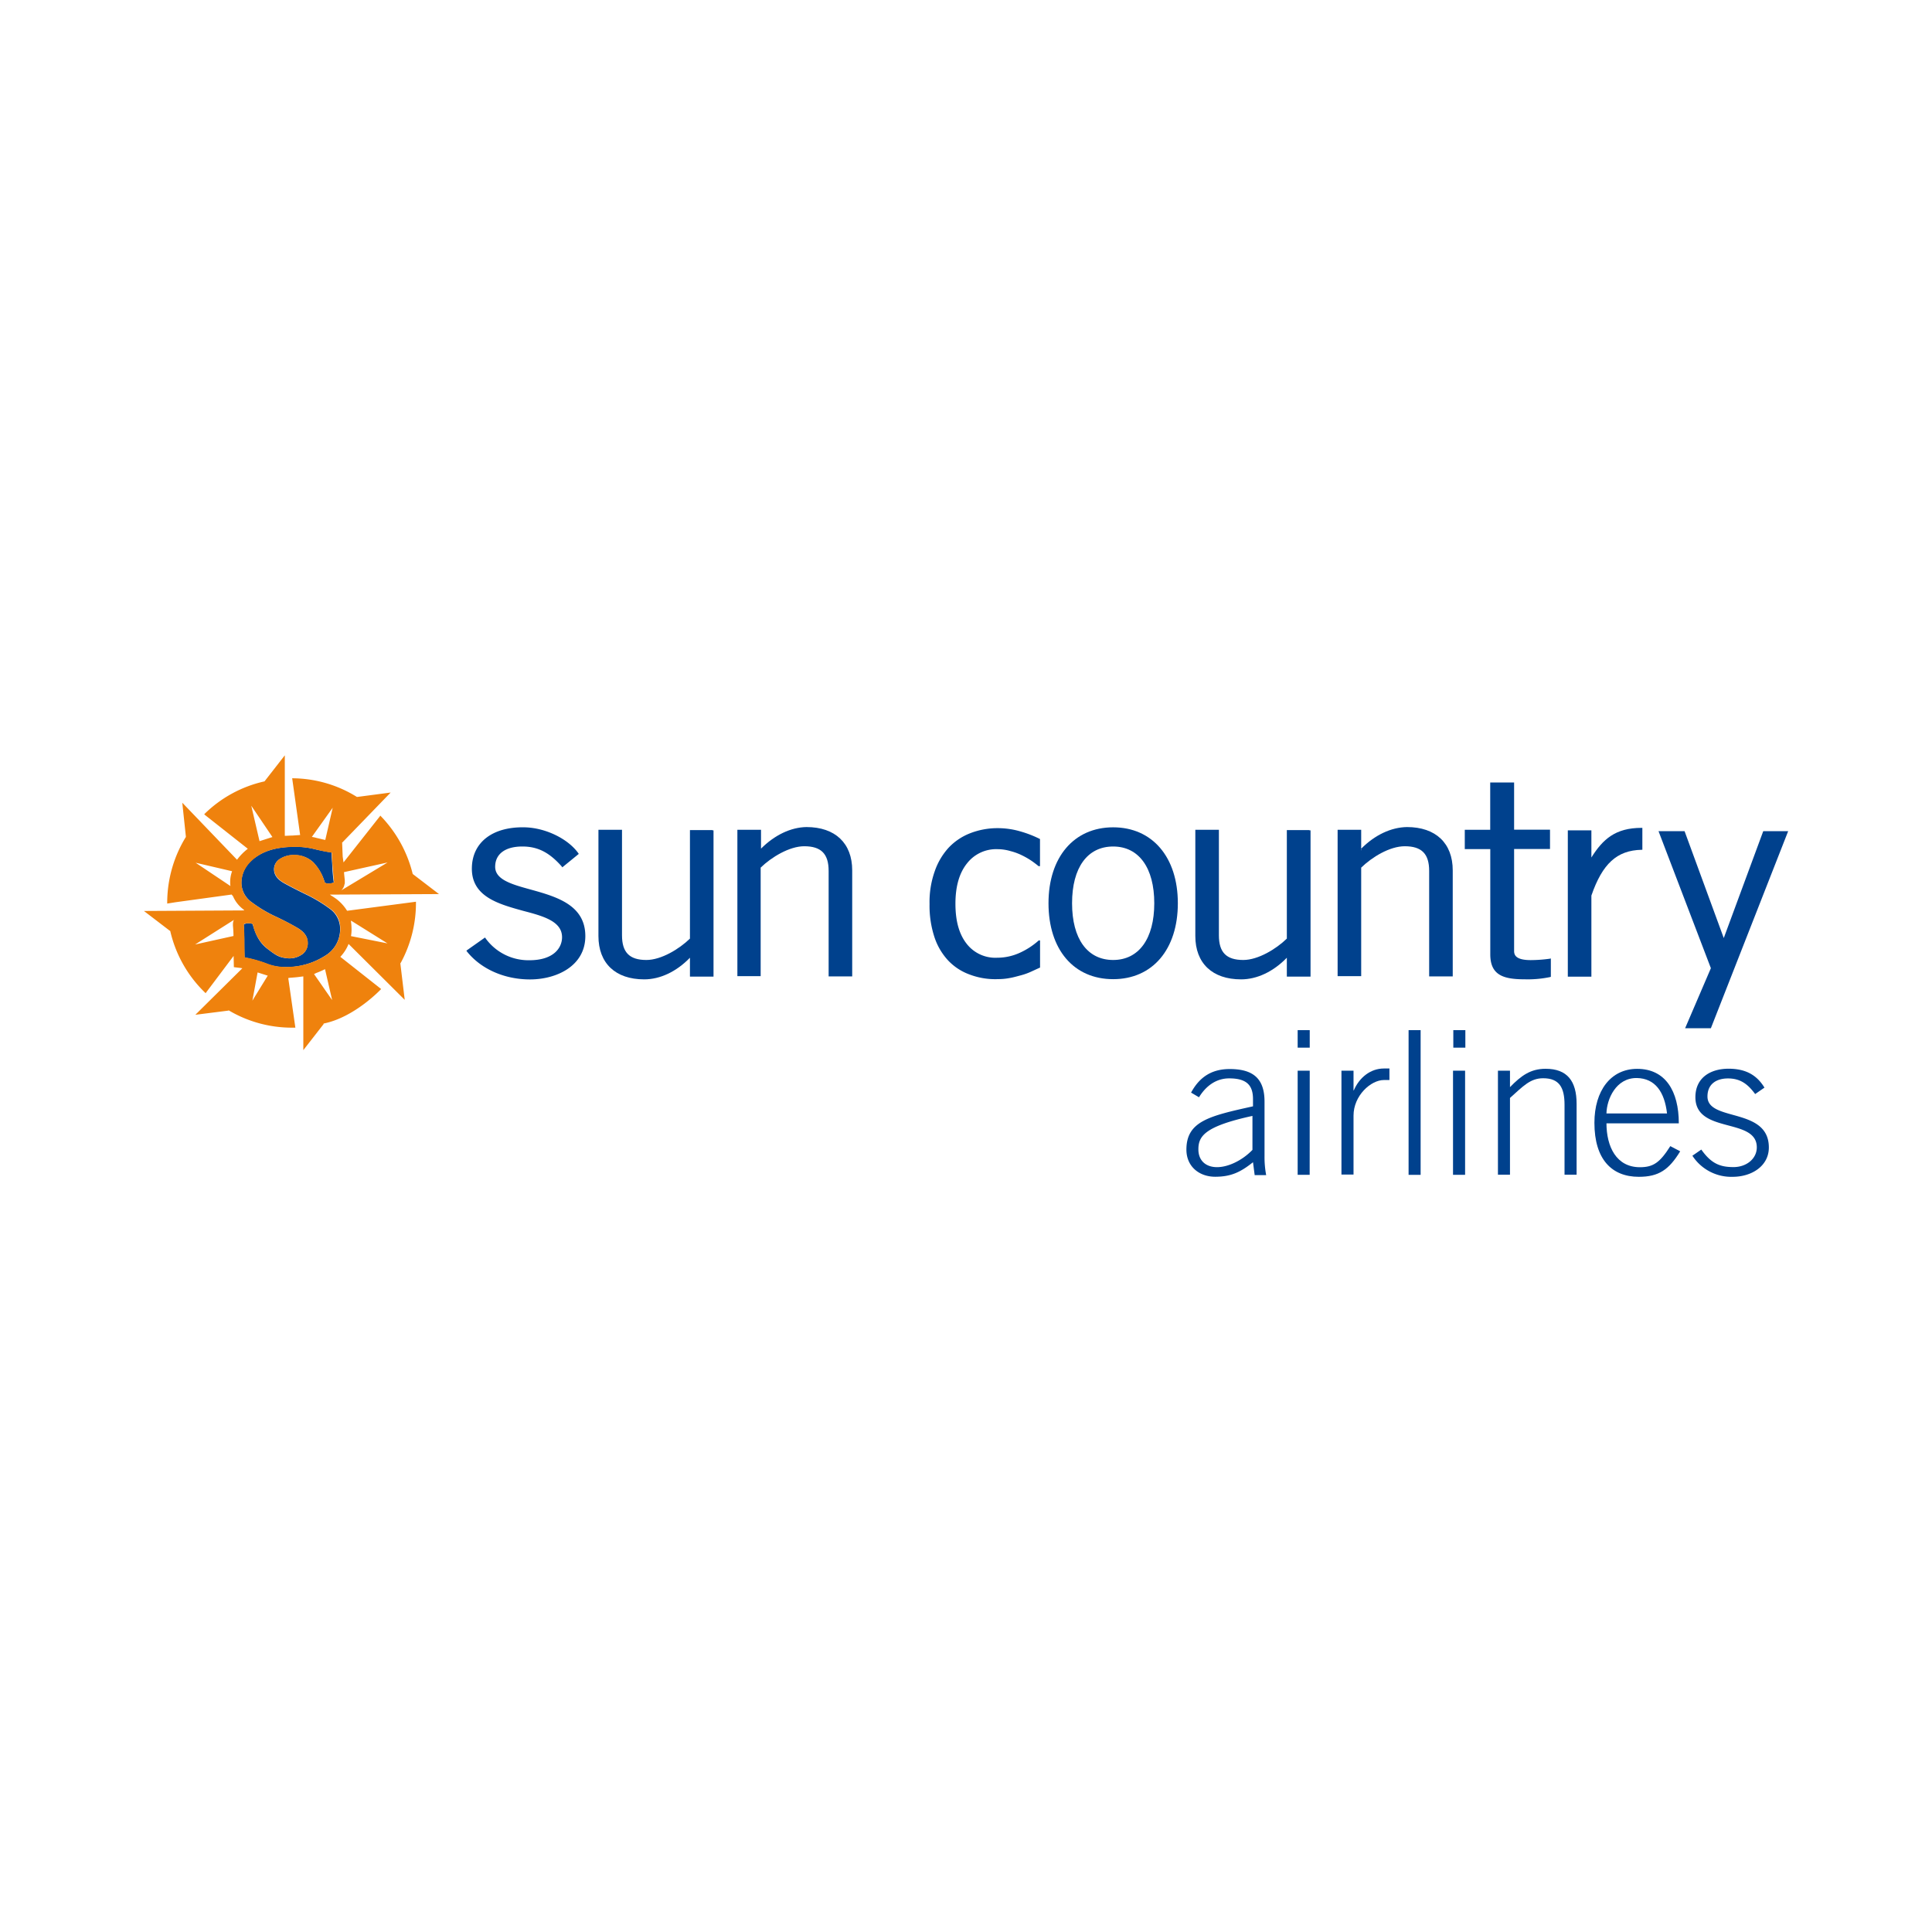 <?xml version="1.0" encoding="UTF-8"?> <svg xmlns="http://www.w3.org/2000/svg" id="Layer_1" data-name="Layer 1" viewBox="0 0 600 600"><defs><style>.cls-1{fill:#00418d;}.cls-2{fill:#ef820d;}</style></defs><path class="cls-1" d="M146.55,269.28c-.34,9.19,8.34,11.49,16,13.61,6.21,1.62,12,3.24,12,8.17,0,3.32-2.64,7.15-10.13,7.15a16.42,16.42,0,0,1-13.62-6.81l-.17-.25-5.79,4.08.17.26c4.34,5.45,11.66,8.68,19.58,8.68,8.25,0,17.19-4.17,17.19-13.45,0-9.7-9-12.25-17-14.47-5.87-1.61-11-3.06-11-7.06s3.15-6.3,8.43-6.3c4.76,0,8.34,1.79,12.25,6.21l.17.26,5.11-4.17-.17-.26c-3.24-4.51-10.3-7.91-16.77-8-9.79-.17-16,4.6-16.25,12.35"></path><path class="cls-1" d="M221.27,257.79h-7v33.7c-3.32,3.23-8.93,6.64-13.53,6.64-5.28,0-7.57-2.39-7.57-7.66V257.7h-7.32v33c0,8.43,5.27,13.45,14.21,13.45,4.94,0,10-2.38,14.21-6.72v5.87h7.32V257.87h-.34"></path><path class="cls-1" d="M236.34,263.57V257.7H229v45.45h7.23v-33.7c3.32-3.24,8.94-6.64,13.53-6.64,5.28,0,7.58,2.38,7.58,7.66v32.76h7.32V270.3c0-8.43-5.28-13.45-14.21-13.45-4.86.08-9.88,2.47-14.13,6.72"></path><path class="cls-1" d="M325.62,280.51c0,14.38,7.83,23.58,20.08,23.58s20.09-9.28,20.09-23.58-7.91-23.58-20.09-23.58-20.08,9.28-20.08,23.58m7.32,0c0-11.06,4.76-17.62,12.76-17.62s12.77,6.64,12.77,17.62-4.77,17.62-12.77,17.62-12.76-6.56-12.76-17.62"></path><path class="cls-1" d="M406.64,257.79h-7v33.7c-3.31,3.23-8.93,6.64-13.53,6.64-5.28,0-7.57-2.39-7.57-7.66V257.7h-7.32v33c0,8.43,5.27,13.45,14.21,13.45,4.94,0,10-2.38,14.21-6.72v5.87H407V257.87h-.34"></path><path class="cls-1" d="M422.9,263.83l-.17.25v-.25h.17m-.17-.26V257.7h-7.32v45.45h7.32v-33.7c3.32-3.24,8.85-6.64,13.53-6.64,5.28,0,7.58,2.38,7.58,7.66v32.76h7.32V270.3c0-8.43-5.28-13.45-14.22-13.45-4.93.08-10,2.47-14.21,6.72"></path><path class="cls-1" d="M469.8,243h-7V257.7H454.9v6h7.92v32.68c0,6.47,4.08,7.75,10.64,7.75a33.71,33.71,0,0,0,7.91-.69l.26-.08v-5.7l-.34.08a44.73,44.73,0,0,1-5.88.43c-4.59,0-5.19-1.53-5.19-2.81V263.66h11.15v-6H470.22V243h-.42"></path><path class="cls-1" d="M509.8,257.1c-8.09,0-12,3.49-15.58,9.2v-8.43H486.9v45.45h7.32V278.13c3.41-9.88,7.92-14.05,15.58-14.22h.25V257.1h-.25"></path><polygon class="cls-1" points="555.33 258.13 531.33 319.32 523.33 319.32 531.33 300.68 515.07 258.13 523.16 258.13 535.33 291.32 547.59 258.13 555.33 258.13"></polygon><path class="cls-1" d="M309.53,304.09a22.47,22.47,0,0,1-8.42-1.45,17.27,17.27,0,0,1-6.64-4.34,19.66,19.66,0,0,1-4.26-7.24,31.23,31.23,0,0,1-1.53-10.29,28.55,28.55,0,0,1,1.62-10.22,20.9,20.9,0,0,1,4.25-7.23,18.28,18.28,0,0,1,6.64-4.51,23.34,23.34,0,0,1,8.51-1.62,25.07,25.07,0,0,1,7.15,1,34.52,34.52,0,0,1,6.13,2.38V269h-.43q-.76-.64-2-1.53a24.34,24.34,0,0,0-3.06-1.79,18.3,18.3,0,0,0-3.66-1.36,14.26,14.26,0,0,0-4.09-.6,11.45,11.45,0,0,0-9.44,4.43q-3.58,4.47-3.58,12.51c0,5.28,1.11,9.36,3.41,12.34a11.28,11.28,0,0,0,9.53,4.43,16.89,16.89,0,0,0,7.06-1.54,23.06,23.06,0,0,0,5.87-3.83H323v8.43c-.77.34-1.7.77-2.81,1.28a19.15,19.15,0,0,1-3.06,1.1c-1.28.34-2.47.68-3.49.85a19,19,0,0,1-4.09.35"></path><path class="cls-1" d="M103,264.76c-2-.34-3.75-.68-5.45-1.1a24.2,24.2,0,0,0-6-.68c-5.19,0-9.19,1.1-12.17,3.23a9.54,9.54,0,0,0-4.42,8,7.51,7.51,0,0,0,3.23,6,41.47,41.47,0,0,0,7.07,4.26c2.55,1.19,4.85,2.38,7.06,3.66s3.23,2.81,3.23,4.6A4.2,4.2,0,0,1,94,296.26a6.81,6.81,0,0,1-5.28,1.27c-2.13-.25-3.15-.93-5.7-2.89s-3.66-4.51-4.51-7.49c0-.17-.17-.26-.51-.34a2.77,2.77,0,0,0-.85-.09,2,2,0,0,0-.94.17c-.34.09-.51.17-.51.26.08,1.53.17,3.4.17,5.36s0,3.66.08,4.85a40.46,40.46,0,0,1,6.73,1.87,15.33,15.33,0,0,0,6,1.11,22.28,22.28,0,0,0,12.09-3.4,9.56,9.56,0,0,0,4.85-8.52,7.6,7.6,0,0,0-3.24-6.21,44.4,44.4,0,0,0-7-4.25c-2.63-1.28-5-2.47-7.14-3.66S85.1,271.66,85.1,270a3.72,3.72,0,0,1,1.7-3.15,7.47,7.47,0,0,1,4.68-1.28,8.36,8.36,0,0,1,5.79,2.21,15.23,15.23,0,0,1,3.57,6.22c.09.17.26.25.6.34a3,3,0,0,0,.85.08,1.85,1.85,0,0,0,.85-.17c.34-.08.51-.17.51-.25-.17-1.2-.34-2.73-.43-4.6s-.25-3.4-.25-4.6"></path><path class="cls-2" d="M106,276.51a3.39,3.39,0,0,0,1-2l.08-.08v-1.11c-.08-.68-.17-1.53-.25-2.47l13.53-3L106,276.51m-2.9-2.3a3.44,3.44,0,0,1-.85.17,3.1,3.1,0,0,1-.85-.08c-.25-.09-.51-.17-.59-.34a13.56,13.56,0,0,0-3.58-6.22,8.65,8.65,0,0,0-10.38-1,3.83,3.83,0,0,0-1.7,3.15c0,1.7,1,3.15,3.15,4.34s4.51,2.38,7.14,3.66a44.45,44.45,0,0,1,7,4.26,7.35,7.35,0,0,1,3.24,6.21,9.73,9.73,0,0,1-4.77,8.51,22.23,22.23,0,0,1-12.08,3.41,15.38,15.38,0,0,1-6.05-1.11A39.39,39.39,0,0,0,76,297.28c0-1.2-.09-2.81-.09-4.85s-.08-3.83-.17-5.37c0-.08.17-.17.51-.25a3.66,3.66,0,0,1,.94-.09,2.71,2.71,0,0,1,.85.09.74.74,0,0,1,.51.34,12.81,12.81,0,0,0,4.51,7.49c2.56,2,3.58,2.55,5.71,2.89A6.89,6.89,0,0,0,94,296.26a4.18,4.18,0,0,0,1.62-3.49c0-1.79-1.11-3.32-3.23-4.6s-4.52-2.47-7.07-3.66a38.5,38.5,0,0,1-7.06-4.26,7.17,7.17,0,0,1-3.24-6c0-3.15,1.45-5.79,4.43-8s7-3.23,12.17-3.23a24.2,24.2,0,0,1,6,.68,47.5,47.5,0,0,0,5.44,1.1c0,1.2.09,2.73.26,4.6s.26,3.32.43,4.6a3,3,0,0,1-.69.25m-5.53,28.26.68-.34a27.06,27.06,0,0,0,2.73-1.19l2.21,9.61Zm-19.15,8.25L80,302l3.15,1Zm6.22-50.81-4,1.28-2.56-11Zm18.72-9.1-2.3,10c-.93-.17-1.79-.43-2.64-.6a10.5,10.5,0,0,0-1.53-.34Zm5.7,35.06,11.32,7.07L109,290.72a10.81,10.81,0,0,0,.17-2.38,15.72,15.72,0,0,0-.17-2.13Zm-36.43-.17a3.58,3.58,0,0,0-.25,1.36v.34c.08.94.17,2.05.17,3.24l-11.92,2.64,12.09-7.66v.08Zm-1.1-11.57a4.39,4.39,0,0,0,.08,1l-10.81-7.24,11.32,2.64a9.56,9.56,0,0,0-.59,3.58m56.68-2.73h0A39.27,39.27,0,0,0,118,253.19l.09.17-11.41,14.47-.25-1.79c-.09-2-.17-4.25-.17-4.25h-.09l15.15-15.66L111,247.49h-.17a38.27,38.27,0,0,0-20.26-5.79h.17l2.47,17.62-2.47.17c-.76,0-1.53.08-2.29.08v-25l-6.3,8.09a38.54,38.54,0,0,0-18.73,10.21l.26.25,13.28,10.47A17.57,17.57,0,0,0,73.61,267l-17-17.71,1.11,10.47v.17a39,39,0,0,0-5.79,20.51v.17l2.64-.42,17.36-2.38.43.51a10,10,0,0,0,3.32,4.17l.17.25-31.15.17,7.91,6.05.26.17a38.59,38.59,0,0,0,11,19.32l.17-.26,8.51-11.32.08,3.41h0v.08l2.13.26.51.08L60.67,315.15l10.13-1.28.25-.08a38.43,38.43,0,0,0,19.58,5.36h1.1l-2.21-15.41.51-.08c1.19-.09,2.3-.17,3.41-.34l.76-.09v22.9l6.3-8.09v-.17c9.7-1.95,17.87-10.72,17.87-10.72l-12.68-10a12.38,12.38,0,0,0,2.56-4l17.44,17.36-1.36-11.32.17-.25a38.87,38.87,0,0,0,4.68-18.47v-.43l-21.36,2.81-.08-.08a13.6,13.6,0,0,0-3.15-3.49c-.6-.43-1.2-.85-1.79-1.19l-.34-.26,33.87-.17Z"></path><path class="cls-1" d="M388.94,346.56c-14.81,3.23-16.77,6.29-16.77,10.38,0,3.57,2.39,5.53,5.79,5.53s7.75-2,11-5.36V346.56m.68,18.29-.51-3.91c-3.83,3.06-6.81,4.51-11.74,4.51s-8.94-3.15-8.94-8.43c0-8.85,7.23-10.46,20.68-13.44v-2.22c0-4.25-1.87-6.46-7.4-6.46-3.83,0-7.07,2.12-9.37,5.87l-2.46-1.45c2.8-5.19,6.8-7.32,12-7.32,7.32,0,10.81,3,10.81,10.13v16.94a30.11,30.11,0,0,0,.51,5.87h-3.58Z"></path><path class="cls-1" d="M406.73,364.85H403V332.51h3.75ZM403,319.92h3.75v5.44H403Z"></path><path class="cls-1" d="M416.6,364.85V332.51h3.75v6.13h.08c1.7-4,5.19-6.81,9.36-6.81h1.71v3.58h-1.71c-4.08,0-9.44,4.85-9.44,11.06v18.3H416.6"></path><rect class="cls-1" x="437.45" y="319.92" width="3.74" height="44.94"></rect><path class="cls-1" d="M455,364.85h-3.75V332.51H455Zm-3.66-44.93h3.74v5.44h-3.74Z"></path><path class="cls-1" d="M465.2,364.85V332.51h3.74v5.11c3.49-3.58,6.39-5.7,11.07-5.7,6.72,0,9.62,3.83,9.62,10.89v22h-3.75v-21.7c0-5.36-1.62-8.25-6.64-8.25-4,0-6.21,2.46-10.3,6.12v23.83H465.2"></path><path class="cls-1" d="M517.71,345.79c-.76-6.64-3.66-10.89-9.36-11-6.55-.08-9.36,6.64-9.45,11h18.81m-18.81,3c0,7.32,3.07,13.7,10.39,13.7,4.17,0,6.21-1.45,9.44-6.55l3.07,1.61c-3.49,5.71-6.64,7.92-12.85,7.92-8.43,0-13.79-5.45-13.79-16.77,0-10,5.1-16.76,13.28-16.76,8.76,0,12.93,6.89,12.93,16.93H498.9Z"></path><path class="cls-1" d="M528.35,357c3.07,4.34,5.79,5.45,10,5.45,4.09,0,7.24-2.64,7.24-6.13,0-9.36-19.07-4.08-19.07-15.57,0-6.13,4.77-8.85,10.3-8.85s8.85,2.12,11.15,5.87l-2.89,2c-2.21-3-4.51-4.85-8.43-4.85-3.57,0-6.38,1.7-6.38,5.61,0,7.92,19.06,3.24,19.06,15.83,0,5.79-5.36,9.11-11.23,9.11a14.38,14.38,0,0,1-12.51-6.55l2.72-1.88"></path></svg> 